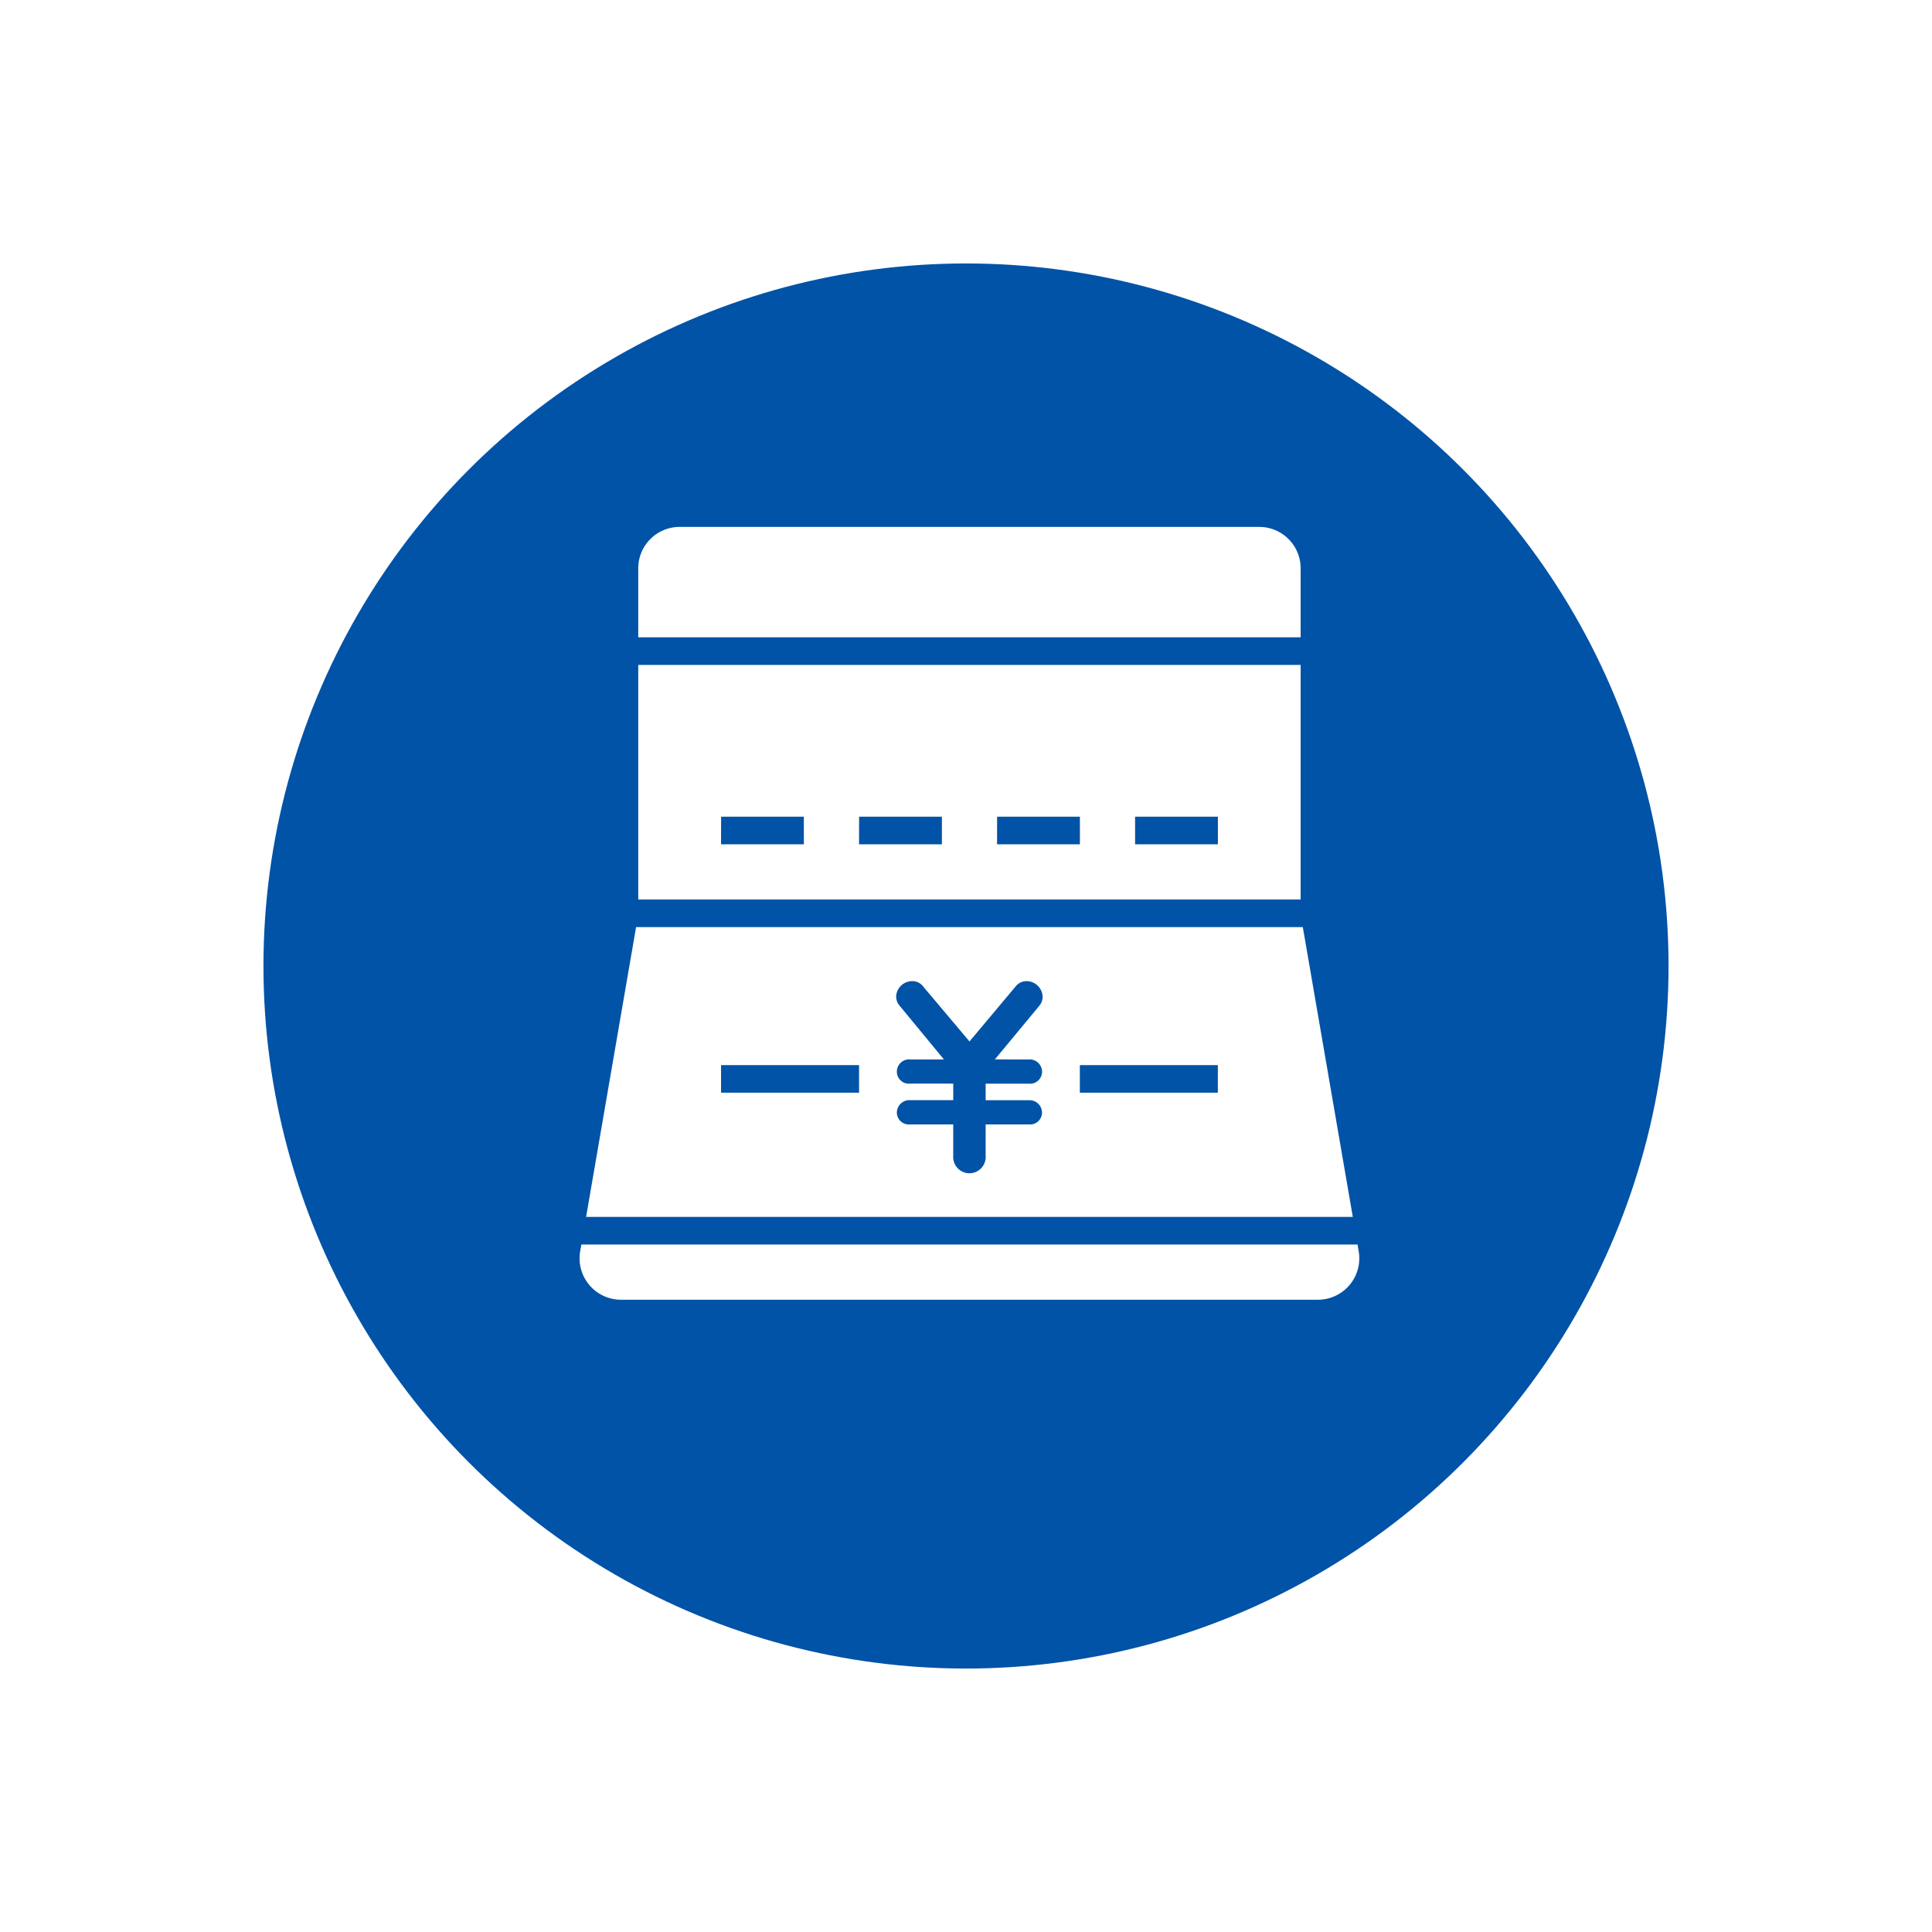 <svg xmlns="http://www.w3.org/2000/svg" xmlns:xlink="http://www.w3.org/1999/xlink" width="110" height="110" viewBox="0 0 110 110">
  <defs>
    <filter id="楕円形_104" x="0" y="0" width="110" height="110" filterUnits="userSpaceOnUse">
      <feOffset dy="3" input="SourceAlpha"/>
      <feGaussianBlur stdDeviation="5" result="blur"/>
      <feFlood flood-opacity="0.153"/>
      <feComposite operator="in" in2="blur"/>
      <feComposite in="SourceGraphic"/>
    </filter>
  </defs>
  <g id="icon_02" transform="translate(-745 -2009)">
    <g transform="matrix(1, 0, 0, 1, 745, 2009)" filter="url(#楕円形_104)">
      <circle id="楕円形_104-2" data-name="楕円形 104" cx="40" cy="40" r="40" transform="translate(15 12)" fill="#0053a6"/>
    </g>
    <g id="グループ_7242" data-name="グループ 7242" transform="translate(778 2036.991)">
      <path id="パス_16342" data-name="パス 16342" d="M34.011,8.295H71.725V4.366a2.357,2.357,0,0,0-2.357-2.357h-33a2.357,2.357,0,0,0-2.357,2.357Z" transform="translate(-30.672)" fill="#fff"/>
      <path id="パス_16343" data-name="パス 16343" d="M34.011,95.364H71.725V82.007H34.011ZM62.3,90.65h4.714v1.571H62.3Zm-7.857,0h4.714v1.571H54.44Zm-7.857,0H51.3v1.571H46.582Zm-7.857,0H43.44v1.571H38.725Z" transform="translate(-30.672 -72.141)" fill="#fff"/>
      <path id="パス_16344" data-name="パス 16344" d="M44.293,418H.1l-.067.385a2.357,2.357,0,0,0,2.323,2.758H42.035a2.356,2.356,0,0,0,2.323-2.758Z" transform="translate(0 -375.133)" fill="#fff"/>
      <path id="パス_16345" data-name="パス 16345" d="M44.587,234H6.626L3.78,250.5H47.433Zm-25.266,9.429H11.463v-1.571h7.857Zm9.662-1.892a.7.7,0,0,1,.756.689.681.681,0,0,1-.743.689H26.528v.942h2.454a.712.712,0,0,1,.756.7.679.679,0,0,1-.743.677H26.528v1.924a.925.925,0,0,1-1.845,0v-1.924H22.229a.682.682,0,0,1-.756-.663.716.716,0,0,1,.769-.717h2.442v-.942H22.229a.684.684,0,0,1-.756-.677.7.7,0,0,1,.769-.7h1.911l-2.495-3.025a.833.833,0,0,1-.226-.544.918.918,0,0,1,.9-.889.766.766,0,0,1,.65.318l2.627,3.117,2.614-3.117a.794.794,0,0,1,.65-.318.92.92,0,0,1,.9.9.816.816,0,0,1-.212.531l-2.507,3.025Zm10.766,1.892H31.892v-1.571h7.857Z" transform="translate(-3.41 -209.206)" fill="#fff"/>
    </g>
  </g>
</svg>
